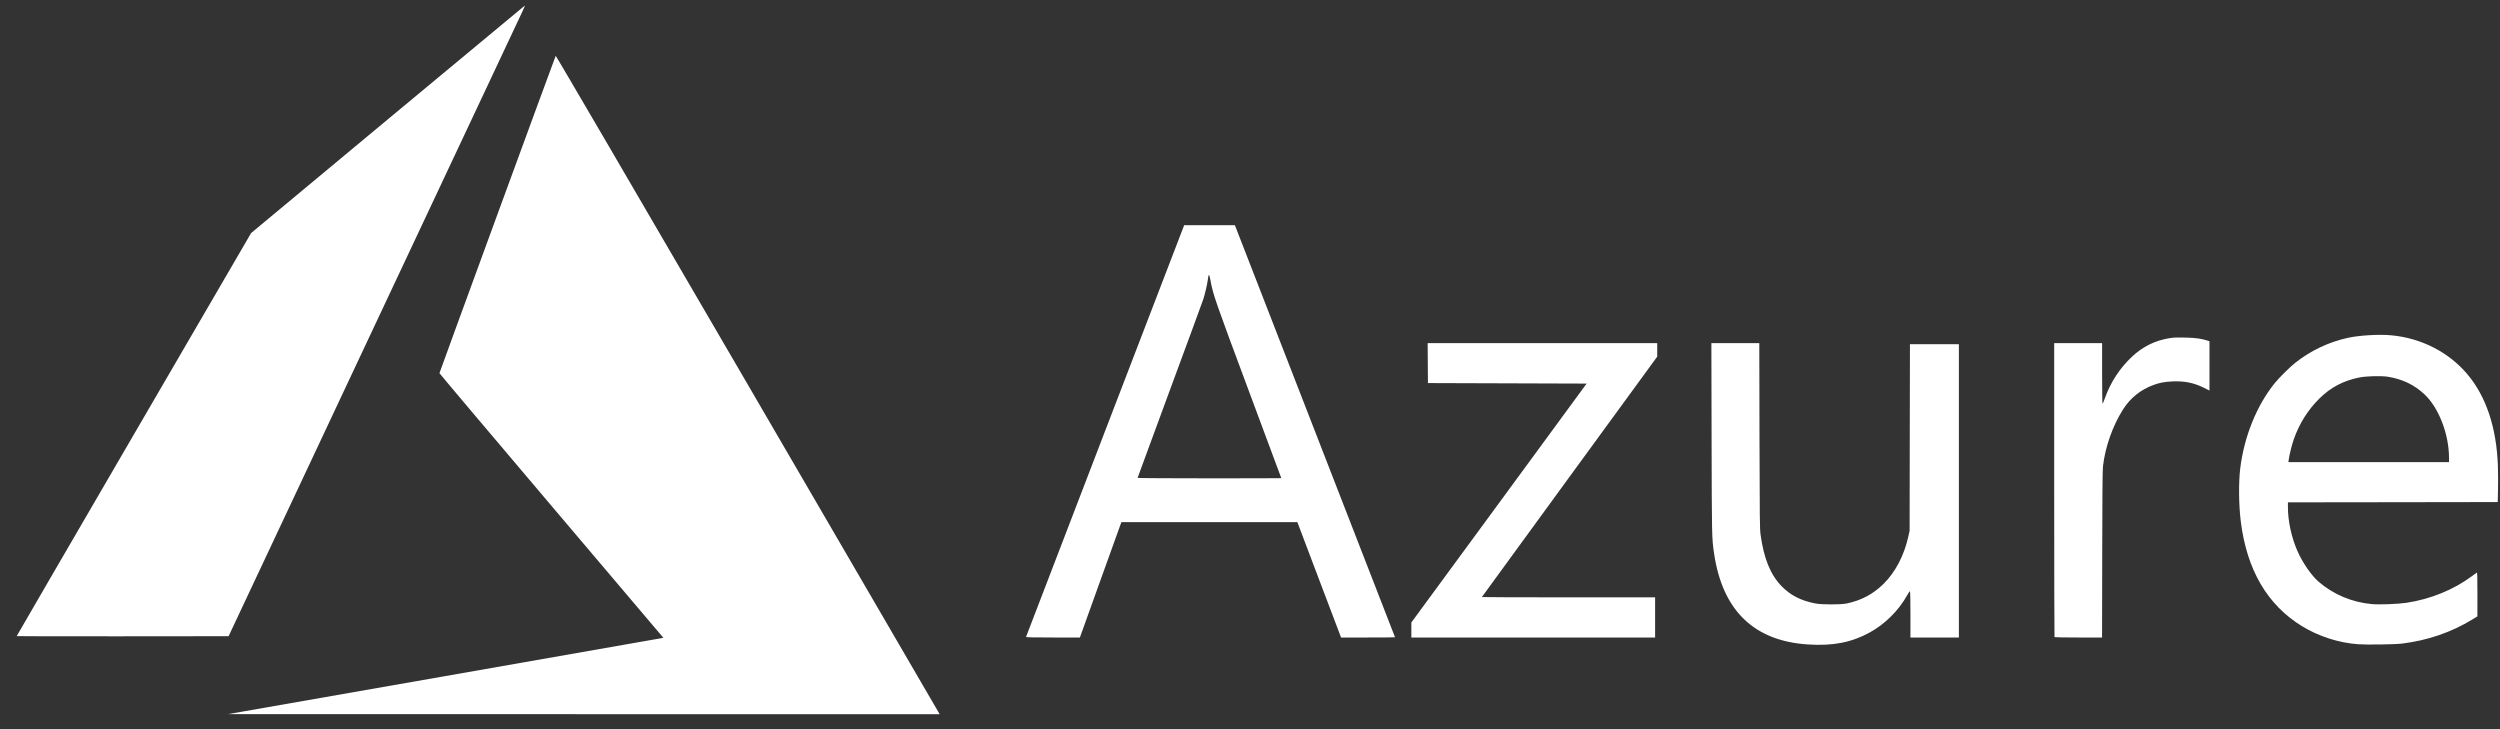 <svg width="96" height="28" viewBox="0 0 96 28" fill="none" xmlns="http://www.w3.org/2000/svg">
<rect x="0" y="0" width="96" height="28" fill="#333333" stroke="none"/>
<path d="M17.037 25.973C21.591 25.176 25.352 24.516 25.394 24.507L25.473 24.491L21.174 19.421C18.81 16.633 16.875 14.342 16.875 14.329C16.875 14.304 21.314 2.186 21.339 2.144C21.347 2.129 24.367 7.3 28.662 14.676C32.681 21.582 35.996 27.275 36.027 27.329L36.082 27.426L22.42 27.424L8.759 27.422L17.037 25.973ZM69.428 24.747C67.349 24.615 66.14 23.441 65.819 21.243C65.734 20.659 65.734 20.644 65.725 16.849L65.717 13.177H66.638H67.557L67.564 16.73C67.572 19.931 67.575 20.306 67.606 20.532C67.732 21.446 67.981 22.06 68.406 22.502C68.745 22.854 69.144 23.061 69.694 23.17C69.953 23.223 70.693 23.223 70.93 23.17C71.489 23.049 71.936 22.808 72.332 22.417C72.781 21.971 73.114 21.338 73.275 20.623L73.329 20.382L73.335 16.8L73.342 13.217H74.281H75.221V18.849V24.48H74.291H73.361V23.587C73.361 22.979 73.354 22.695 73.34 22.7C73.329 22.704 73.281 22.776 73.234 22.86C72.912 23.44 72.38 23.97 71.794 24.289C71.093 24.672 70.389 24.809 69.429 24.747H69.428ZM90.537 24.738C89.802 24.683 89.03 24.433 88.398 24.046C87.066 23.23 86.279 21.883 86.047 20.031C85.967 19.39 85.959 18.529 86.025 17.985C86.174 16.768 86.656 15.573 87.344 14.72C87.519 14.502 87.919 14.106 88.139 13.931C88.734 13.459 89.432 13.13 90.172 12.97C90.602 12.876 91.362 12.832 91.818 12.875C92.97 12.98 94.023 13.517 94.74 14.362C95.468 15.221 95.868 16.42 95.919 17.896C95.927 18.128 95.929 18.535 95.923 18.799L95.913 19.279L91.884 19.285L87.856 19.29V19.468C87.856 20.01 87.99 20.628 88.219 21.154C88.417 21.607 88.759 22.102 89.039 22.342C89.612 22.832 90.313 23.127 91.081 23.198C91.365 23.224 92.091 23.196 92.415 23.146C93.341 23.006 94.221 22.646 94.931 22.118C95.014 22.056 95.094 21.997 95.108 21.989C95.129 21.976 95.133 22.138 95.133 22.82L95.132 23.669L94.942 23.785C94.138 24.278 93.218 24.594 92.243 24.713C91.952 24.748 90.885 24.763 90.537 24.738ZM94.042 17.588C94.042 16.68 93.656 15.67 93.109 15.151C92.719 14.78 92.248 14.553 91.688 14.466C91.423 14.426 90.863 14.441 90.584 14.498C89.992 14.617 89.502 14.874 89.077 15.291C88.629 15.731 88.292 16.265 88.08 16.873C88.004 17.092 87.915 17.451 87.887 17.652L87.874 17.747H90.958H94.042V17.588ZM39.401 24.455C39.407 24.441 40.774 20.879 42.44 16.539L45.472 8.648H46.446H47.419L47.5 8.854C47.747 9.482 53.569 24.463 53.569 24.471C53.569 24.476 53.103 24.48 52.532 24.48H51.497L50.657 22.265L49.819 20.051H46.44H43.062L43.033 20.127C43.016 20.168 42.658 21.164 42.236 22.341L41.468 24.48H40.431C39.608 24.48 39.394 24.474 39.401 24.455ZM49.202 18.361C49.202 18.357 48.637 16.84 47.947 14.99C46.656 11.526 46.583 11.318 46.481 10.762C46.434 10.502 46.41 10.495 46.382 10.732C46.361 10.902 46.273 11.283 46.205 11.494C46.171 11.598 45.59 13.18 44.913 15.008C44.236 16.838 43.683 18.341 43.683 18.351C43.683 18.36 44.924 18.368 46.443 18.368C47.96 18.368 49.202 18.365 49.202 18.361ZM54.196 24.192V23.903L57.562 19.317L60.926 14.73L57.88 14.72L54.833 14.71L54.827 13.944L54.822 13.177H59.229H63.637V13.436V13.695L60.271 18.307C58.419 20.843 56.904 22.922 56.904 22.927C56.904 22.933 58.401 22.938 60.23 22.938H63.556V23.708V24.48H58.876H54.196V24.192ZM78.893 24.466C78.887 24.459 78.881 21.916 78.881 18.815V13.177H79.799H80.721V14.339C80.721 14.979 80.728 15.502 80.737 15.502C80.747 15.502 80.791 15.398 80.837 15.269C81.043 14.684 81.402 14.135 81.864 13.701C82.28 13.309 82.756 13.073 83.318 12.984C83.475 12.959 83.609 12.954 83.924 12.963C84.321 12.973 84.527 13.002 84.768 13.079L84.844 13.104V14.051V14.997L84.627 14.889C84.243 14.698 83.865 14.623 83.409 14.647C83.112 14.661 82.918 14.699 82.681 14.787C82.193 14.969 81.798 15.289 81.522 15.726C81.122 16.36 80.836 17.172 80.753 17.919C80.737 18.053 80.728 19.145 80.725 21.299L80.719 24.48H79.814C79.314 24.48 78.901 24.474 78.893 24.466ZM0.641 24.427C0.641 24.42 2.666 20.934 5.142 16.681L9.643 8.949L14.889 4.585C17.774 2.185 20.143 0.219 20.152 0.215C20.162 0.211 20.124 0.306 20.068 0.425C20.012 0.544 17.448 5.994 14.371 12.535L8.778 24.43L4.71 24.434C2.471 24.437 0.641 24.433 0.641 24.427Z" fill="white"/>
</svg>
